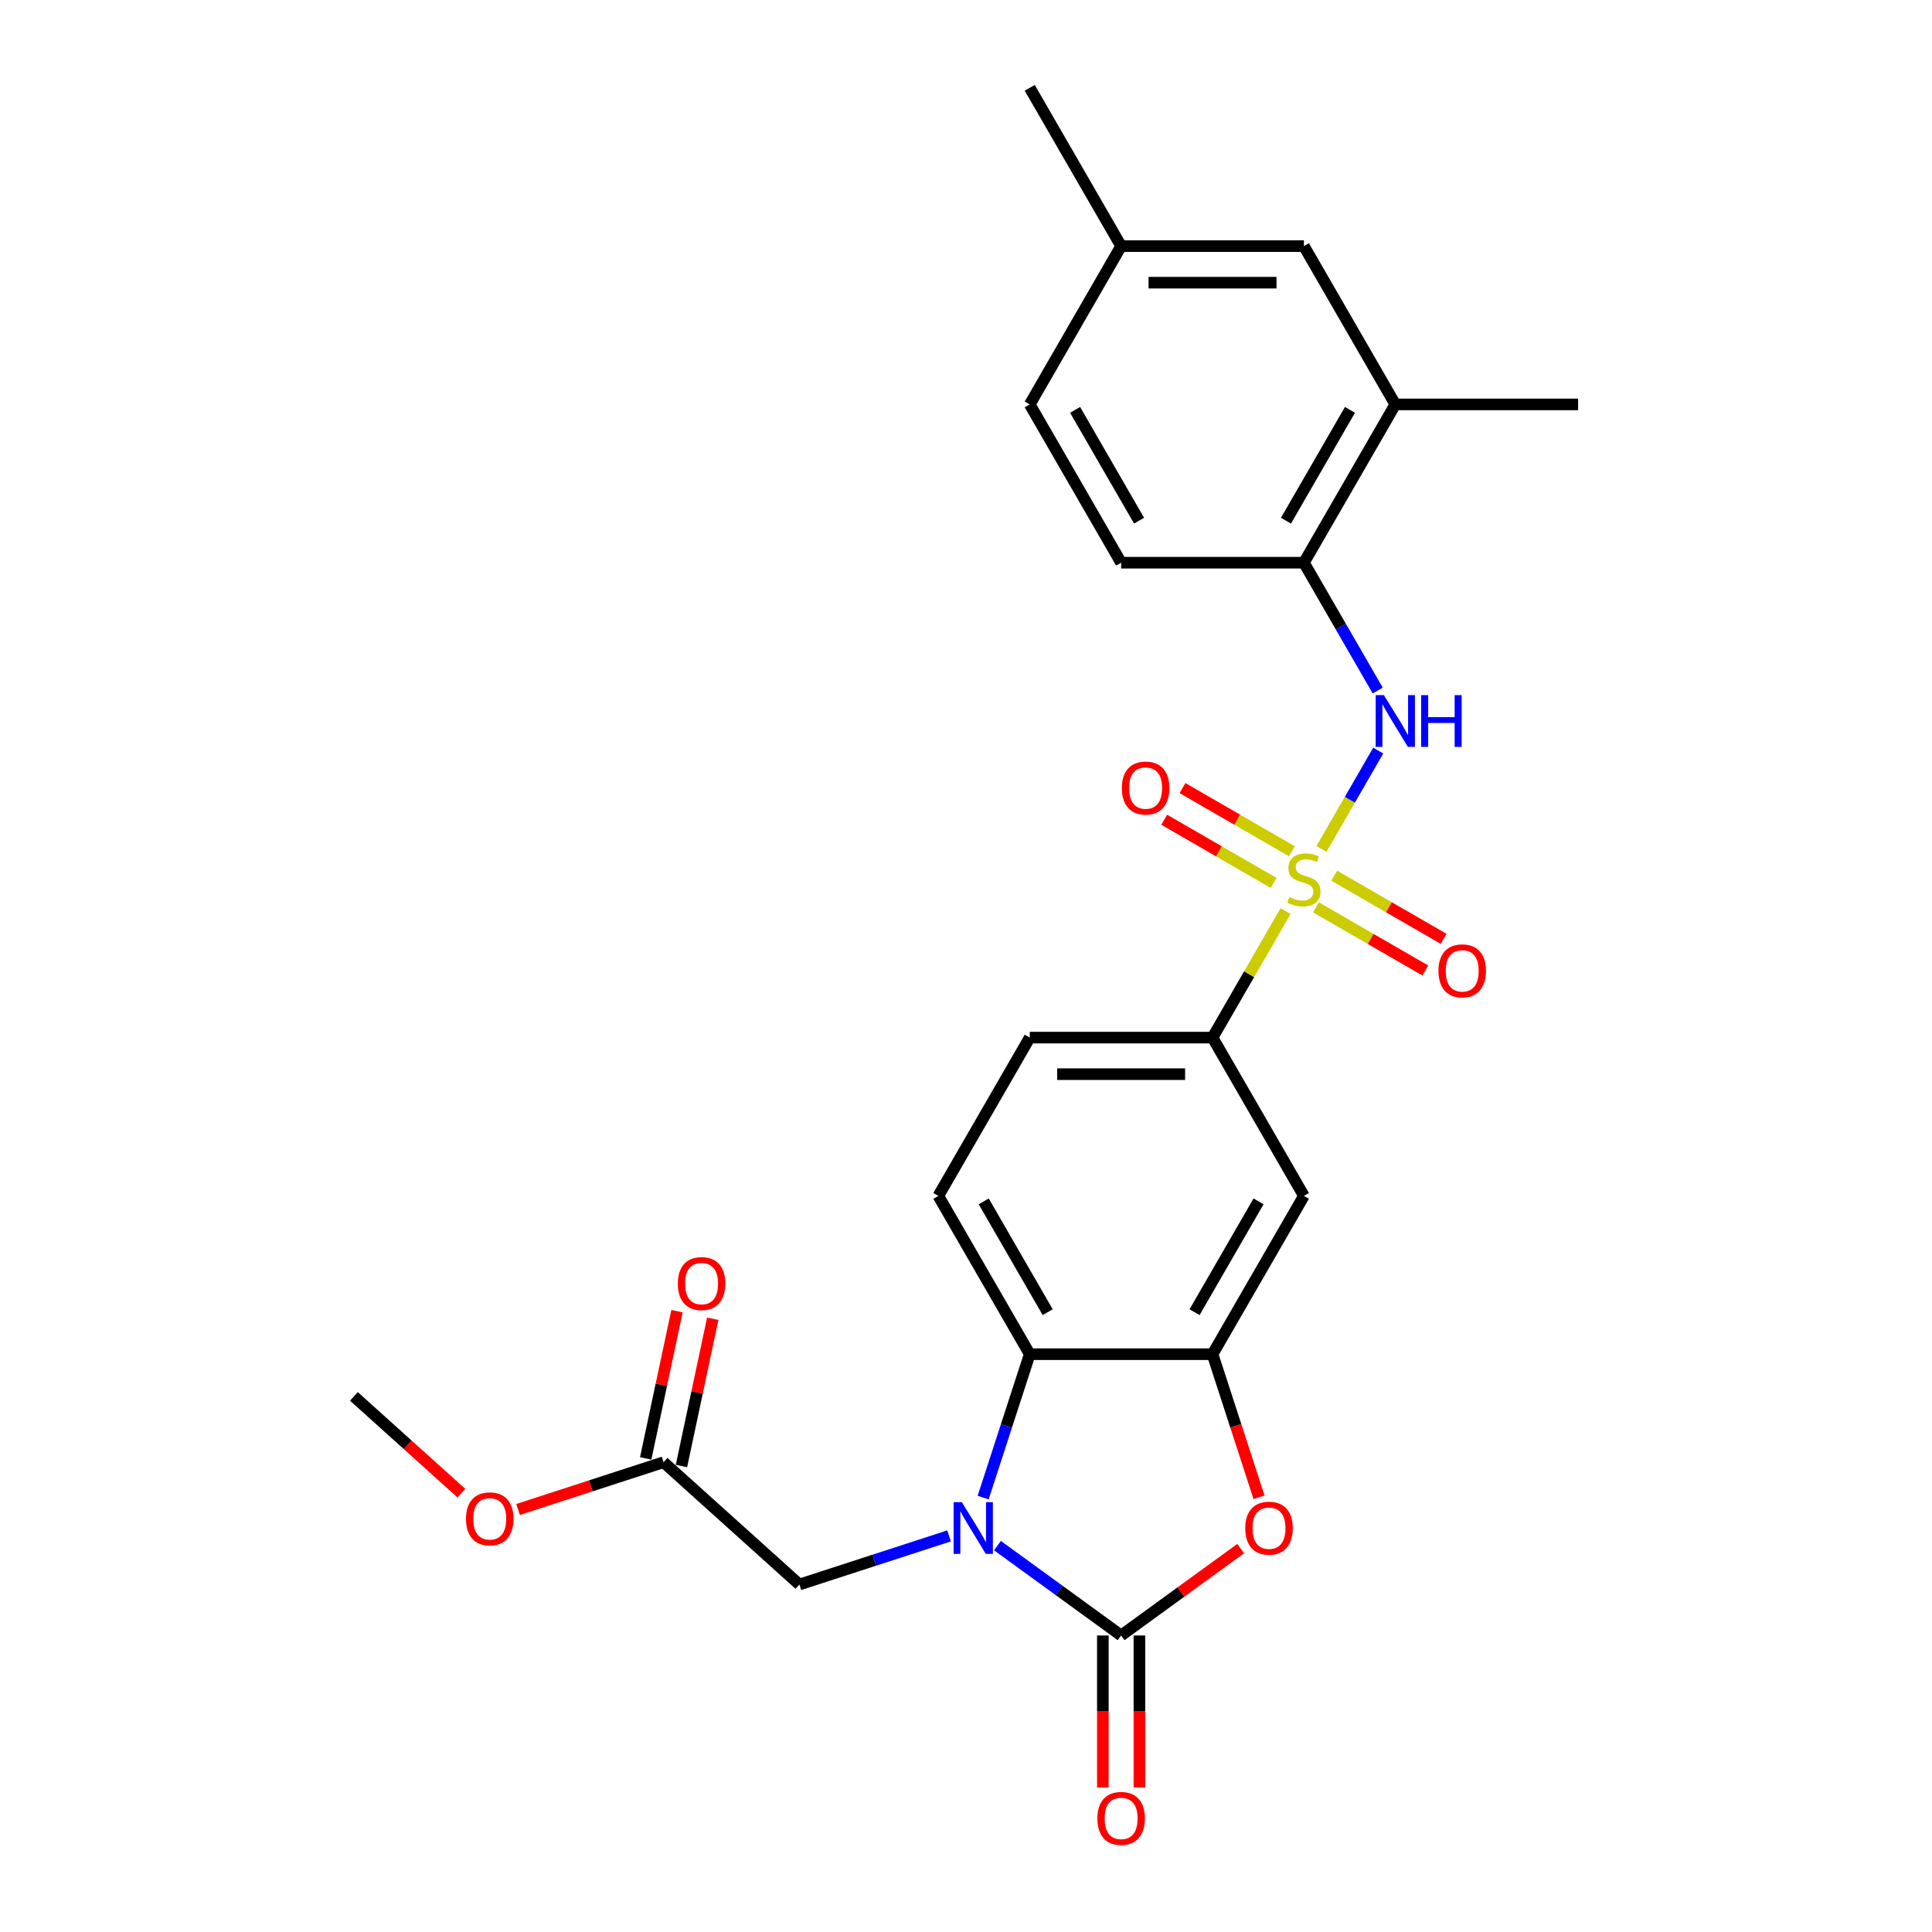 <?xml version='1.0' encoding='iso-8859-1'?>
<svg version='1.1' baseProfile='full'
              xmlns='http://www.w3.org/2000/svg'
                      xmlns:rdkit='http://www.rdkit.org/xml'
                      xmlns:xlink='http://www.w3.org/1999/xlink'
                  xml:space='preserve'
width='1000px' height='1000px' viewBox='0 0 1000 1000'>
<!-- END OF HEADER -->
<rect style='opacity:1.0;fill:#FFFFFF;stroke:none' width='1000' height='1000' x='0' y='0'> </rect>
<path class='bond-5' d='M 683.984,439.403 L 698.679,413.952' style='fill:none;fill-rule:evenodd;stroke:#CCCC00;stroke-width:6px;stroke-linecap:butt;stroke-linejoin:miter;stroke-opacity:1' />
<path class='bond-5' d='M 698.679,413.952 L 713.373,388.501' style='fill:none;fill-rule:evenodd;stroke:#0000FF;stroke-width:6px;stroke-linecap:butt;stroke-linejoin:miter;stroke-opacity:1' />
<path class='bond-6' d='M 665.413,471.57 L 646.507,504.316' style='fill:none;fill-rule:evenodd;stroke:#CCCC00;stroke-width:6px;stroke-linecap:butt;stroke-linejoin:miter;stroke-opacity:1' />
<path class='bond-6' d='M 646.507,504.316 L 627.601,537.062' style='fill:none;fill-rule:evenodd;stroke:#000000;stroke-width:6px;stroke-linecap:butt;stroke-linejoin:miter;stroke-opacity:1' />
<path class='bond-10' d='M 681.131,469.646 L 709.447,485.994' style='fill:none;fill-rule:evenodd;stroke:#CCCC00;stroke-width:6px;stroke-linecap:butt;stroke-linejoin:miter;stroke-opacity:1' />
<path class='bond-10' d='M 709.447,485.994 L 737.762,502.342' style='fill:none;fill-rule:evenodd;stroke:#FF0000;stroke-width:6px;stroke-linecap:butt;stroke-linejoin:miter;stroke-opacity:1' />
<path class='bond-10' d='M 690.592,453.259 L 718.908,469.607' style='fill:none;fill-rule:evenodd;stroke:#CCCC00;stroke-width:6px;stroke-linecap:butt;stroke-linejoin:miter;stroke-opacity:1' />
<path class='bond-10' d='M 718.908,469.607 L 747.223,485.955' style='fill:none;fill-rule:evenodd;stroke:#FF0000;stroke-width:6px;stroke-linecap:butt;stroke-linejoin:miter;stroke-opacity:1' />
<path class='bond-11' d='M 668.681,440.608 L 640.366,424.261' style='fill:none;fill-rule:evenodd;stroke:#CCCC00;stroke-width:6px;stroke-linecap:butt;stroke-linejoin:miter;stroke-opacity:1' />
<path class='bond-11' d='M 640.366,424.261 L 612.05,407.913' style='fill:none;fill-rule:evenodd;stroke:#FF0000;stroke-width:6px;stroke-linecap:butt;stroke-linejoin:miter;stroke-opacity:1' />
<path class='bond-11' d='M 659.22,456.995 L 630.905,440.647' style='fill:none;fill-rule:evenodd;stroke:#CCCC00;stroke-width:6px;stroke-linecap:butt;stroke-linejoin:miter;stroke-opacity:1' />
<path class='bond-11' d='M 630.905,440.647 L 602.589,424.3' style='fill:none;fill-rule:evenodd;stroke:#FF0000;stroke-width:6px;stroke-linecap:butt;stroke-linejoin:miter;stroke-opacity:1' />
<path class='bond-0' d='M 508.877,775.148 L 520.934,738.039' style='fill:none;fill-rule:evenodd;stroke:#0000FF;stroke-width:6px;stroke-linecap:butt;stroke-linejoin:miter;stroke-opacity:1' />
<path class='bond-0' d='M 520.934,738.039 L 532.991,700.931' style='fill:none;fill-rule:evenodd;stroke:#000000;stroke-width:6px;stroke-linecap:butt;stroke-linejoin:miter;stroke-opacity:1' />
<path class='bond-9' d='M 491.229,794.98 L 452.503,807.563' style='fill:none;fill-rule:evenodd;stroke:#0000FF;stroke-width:6px;stroke-linecap:butt;stroke-linejoin:miter;stroke-opacity:1' />
<path class='bond-9' d='M 452.503,807.563 L 413.776,820.146' style='fill:none;fill-rule:evenodd;stroke:#000000;stroke-width:6px;stroke-linecap:butt;stroke-linejoin:miter;stroke-opacity:1' />
<path class='bond-27' d='M 516.282,800.011 L 548.289,823.266' style='fill:none;fill-rule:evenodd;stroke:#0000FF;stroke-width:6px;stroke-linecap:butt;stroke-linejoin:miter;stroke-opacity:1' />
<path class='bond-27' d='M 548.289,823.266 L 580.296,846.52' style='fill:none;fill-rule:evenodd;stroke:#000000;stroke-width:6px;stroke-linecap:butt;stroke-linejoin:miter;stroke-opacity:1' />
<path class='bond-1' d='M 580.296,846.52 L 611.235,824.042' style='fill:none;fill-rule:evenodd;stroke:#000000;stroke-width:6px;stroke-linecap:butt;stroke-linejoin:miter;stroke-opacity:1' />
<path class='bond-1' d='M 611.235,824.042 L 642.173,801.564' style='fill:none;fill-rule:evenodd;stroke:#FF0000;stroke-width:6px;stroke-linecap:butt;stroke-linejoin:miter;stroke-opacity:1' />
<path class='bond-15' d='M 570.835,846.52 L 570.835,885.869' style='fill:none;fill-rule:evenodd;stroke:#000000;stroke-width:6px;stroke-linecap:butt;stroke-linejoin:miter;stroke-opacity:1' />
<path class='bond-15' d='M 570.835,885.869 L 570.835,925.217' style='fill:none;fill-rule:evenodd;stroke:#FF0000;stroke-width:6px;stroke-linecap:butt;stroke-linejoin:miter;stroke-opacity:1' />
<path class='bond-15' d='M 589.757,846.52 L 589.757,885.869' style='fill:none;fill-rule:evenodd;stroke:#000000;stroke-width:6px;stroke-linecap:butt;stroke-linejoin:miter;stroke-opacity:1' />
<path class='bond-15' d='M 589.757,885.869 L 589.757,925.217' style='fill:none;fill-rule:evenodd;stroke:#FF0000;stroke-width:6px;stroke-linecap:butt;stroke-linejoin:miter;stroke-opacity:1' />
<path class='bond-2' d='M 651.667,774.997 L 639.634,737.964' style='fill:none;fill-rule:evenodd;stroke:#FF0000;stroke-width:6px;stroke-linecap:butt;stroke-linejoin:miter;stroke-opacity:1' />
<path class='bond-2' d='M 639.634,737.964 L 627.601,700.931' style='fill:none;fill-rule:evenodd;stroke:#000000;stroke-width:6px;stroke-linecap:butt;stroke-linejoin:miter;stroke-opacity:1' />
<path class='bond-3' d='M 627.601,700.931 L 674.906,618.996' style='fill:none;fill-rule:evenodd;stroke:#000000;stroke-width:6px;stroke-linecap:butt;stroke-linejoin:miter;stroke-opacity:1' />
<path class='bond-3' d='M 618.31,679.18 L 651.423,621.825' style='fill:none;fill-rule:evenodd;stroke:#000000;stroke-width:6px;stroke-linecap:butt;stroke-linejoin:miter;stroke-opacity:1' />
<path class='bond-26' d='M 627.601,700.931 L 532.991,700.931' style='fill:none;fill-rule:evenodd;stroke:#000000;stroke-width:6px;stroke-linecap:butt;stroke-linejoin:miter;stroke-opacity:1' />
<path class='bond-4' d='M 532.991,700.931 L 485.686,618.996' style='fill:none;fill-rule:evenodd;stroke:#000000;stroke-width:6px;stroke-linecap:butt;stroke-linejoin:miter;stroke-opacity:1' />
<path class='bond-4' d='M 542.283,679.18 L 509.169,621.825' style='fill:none;fill-rule:evenodd;stroke:#000000;stroke-width:6px;stroke-linecap:butt;stroke-linejoin:miter;stroke-opacity:1' />
<path class='bond-8' d='M 713.111,357.431 L 694.009,324.344' style='fill:none;fill-rule:evenodd;stroke:#0000FF;stroke-width:6px;stroke-linecap:butt;stroke-linejoin:miter;stroke-opacity:1' />
<path class='bond-8' d='M 694.009,324.344 L 674.906,291.258' style='fill:none;fill-rule:evenodd;stroke:#000000;stroke-width:6px;stroke-linecap:butt;stroke-linejoin:miter;stroke-opacity:1' />
<path class='bond-7' d='M 627.601,537.062 L 674.906,618.996' style='fill:none;fill-rule:evenodd;stroke:#000000;stroke-width:6px;stroke-linecap:butt;stroke-linejoin:miter;stroke-opacity:1' />
<path class='bond-16' d='M 627.601,537.062 L 532.991,537.062' style='fill:none;fill-rule:evenodd;stroke:#000000;stroke-width:6px;stroke-linecap:butt;stroke-linejoin:miter;stroke-opacity:1' />
<path class='bond-16' d='M 613.41,555.984 L 547.183,555.984' style='fill:none;fill-rule:evenodd;stroke:#000000;stroke-width:6px;stroke-linecap:butt;stroke-linejoin:miter;stroke-opacity:1' />
<path class='bond-13' d='M 674.906,291.258 L 722.211,209.324' style='fill:none;fill-rule:evenodd;stroke:#000000;stroke-width:6px;stroke-linecap:butt;stroke-linejoin:miter;stroke-opacity:1' />
<path class='bond-13' d='M 665.615,269.507 L 698.728,212.153' style='fill:none;fill-rule:evenodd;stroke:#000000;stroke-width:6px;stroke-linecap:butt;stroke-linejoin:miter;stroke-opacity:1' />
<path class='bond-19' d='M 674.906,291.258 L 580.296,291.258' style='fill:none;fill-rule:evenodd;stroke:#000000;stroke-width:6px;stroke-linecap:butt;stroke-linejoin:miter;stroke-opacity:1' />
<path class='bond-14' d='M 413.776,820.146 L 343.467,756.84' style='fill:none;fill-rule:evenodd;stroke:#000000;stroke-width:6px;stroke-linecap:butt;stroke-linejoin:miter;stroke-opacity:1' />
<path class='bond-12' d='M 485.686,618.996 L 532.991,537.062' style='fill:none;fill-rule:evenodd;stroke:#000000;stroke-width:6px;stroke-linecap:butt;stroke-linejoin:miter;stroke-opacity:1' />
<path class='bond-17' d='M 722.211,209.324 L 674.906,127.389' style='fill:none;fill-rule:evenodd;stroke:#000000;stroke-width:6px;stroke-linecap:butt;stroke-linejoin:miter;stroke-opacity:1' />
<path class='bond-23' d='M 722.211,209.324 L 816.821,209.324' style='fill:none;fill-rule:evenodd;stroke:#000000;stroke-width:6px;stroke-linecap:butt;stroke-linejoin:miter;stroke-opacity:1' />
<path class='bond-18' d='M 352.721,758.807 L 360.821,720.7' style='fill:none;fill-rule:evenodd;stroke:#000000;stroke-width:6px;stroke-linecap:butt;stroke-linejoin:miter;stroke-opacity:1' />
<path class='bond-18' d='M 360.821,720.7 L 368.921,682.594' style='fill:none;fill-rule:evenodd;stroke:#FF0000;stroke-width:6px;stroke-linecap:butt;stroke-linejoin:miter;stroke-opacity:1' />
<path class='bond-18' d='M 334.213,754.873 L 342.313,716.766' style='fill:none;fill-rule:evenodd;stroke:#000000;stroke-width:6px;stroke-linecap:butt;stroke-linejoin:miter;stroke-opacity:1' />
<path class='bond-18' d='M 342.313,716.766 L 350.412,678.66' style='fill:none;fill-rule:evenodd;stroke:#FF0000;stroke-width:6px;stroke-linecap:butt;stroke-linejoin:miter;stroke-opacity:1' />
<path class='bond-22' d='M 343.467,756.84 L 305.81,769.075' style='fill:none;fill-rule:evenodd;stroke:#000000;stroke-width:6px;stroke-linecap:butt;stroke-linejoin:miter;stroke-opacity:1' />
<path class='bond-22' d='M 305.81,769.075 L 268.152,781.311' style='fill:none;fill-rule:evenodd;stroke:#FF0000;stroke-width:6px;stroke-linecap:butt;stroke-linejoin:miter;stroke-opacity:1' />
<path class='bond-28' d='M 674.906,127.389 L 580.296,127.389' style='fill:none;fill-rule:evenodd;stroke:#000000;stroke-width:6px;stroke-linecap:butt;stroke-linejoin:miter;stroke-opacity:1' />
<path class='bond-28' d='M 660.715,146.311 L 594.488,146.311' style='fill:none;fill-rule:evenodd;stroke:#000000;stroke-width:6px;stroke-linecap:butt;stroke-linejoin:miter;stroke-opacity:1' />
<path class='bond-21' d='M 580.296,291.258 L 532.991,209.324' style='fill:none;fill-rule:evenodd;stroke:#000000;stroke-width:6px;stroke-linecap:butt;stroke-linejoin:miter;stroke-opacity:1' />
<path class='bond-21' d='M 589.587,269.507 L 556.474,212.153' style='fill:none;fill-rule:evenodd;stroke:#000000;stroke-width:6px;stroke-linecap:butt;stroke-linejoin:miter;stroke-opacity:1' />
<path class='bond-20' d='M 580.296,127.389 L 532.991,209.324' style='fill:none;fill-rule:evenodd;stroke:#000000;stroke-width:6px;stroke-linecap:butt;stroke-linejoin:miter;stroke-opacity:1' />
<path class='bond-24' d='M 580.296,127.389 L 532.991,45.455' style='fill:none;fill-rule:evenodd;stroke:#000000;stroke-width:6px;stroke-linecap:butt;stroke-linejoin:miter;stroke-opacity:1' />
<path class='bond-25' d='M 238.823,772.872 L 211.001,747.821' style='fill:none;fill-rule:evenodd;stroke:#FF0000;stroke-width:6px;stroke-linecap:butt;stroke-linejoin:miter;stroke-opacity:1' />
<path class='bond-25' d='M 211.001,747.821 L 183.179,722.769' style='fill:none;fill-rule:evenodd;stroke:#000000;stroke-width:6px;stroke-linecap:butt;stroke-linejoin:miter;stroke-opacity:1' />
<path  class='atom-0' d='M 667.337 464.323
Q 667.64 464.437, 668.889 464.967
Q 670.138 465.496, 671.5 465.837
Q 672.9 466.14, 674.263 466.14
Q 676.798 466.14, 678.274 464.929
Q 679.75 463.68, 679.75 461.523
Q 679.75 460.047, 678.993 459.139
Q 678.274 458.23, 677.139 457.738
Q 676.004 457.246, 674.111 456.679
Q 671.727 455.96, 670.289 455.279
Q 668.889 454.597, 667.867 453.159
Q 666.883 451.721, 666.883 449.299
Q 666.883 445.931, 669.154 443.85
Q 671.462 441.768, 676.004 441.768
Q 679.107 441.768, 682.626 443.244
L 681.756 446.158
Q 678.539 444.834, 676.117 444.834
Q 673.506 444.834, 672.068 445.931
Q 670.63 446.991, 670.668 448.845
Q 670.668 450.283, 671.387 451.154
Q 672.144 452.024, 673.203 452.516
Q 674.301 453.008, 676.117 453.576
Q 678.539 454.332, 679.977 455.089
Q 681.415 455.846, 682.437 457.398
Q 683.497 458.912, 683.497 461.523
Q 683.497 465.231, 680.999 467.237
Q 678.539 469.205, 674.414 469.205
Q 672.03 469.205, 670.213 468.675
Q 668.435 468.183, 666.316 467.313
L 667.337 464.323
' fill='#CCCC00'/>
<path  class='atom-1' d='M 497.833 777.513
L 506.613 791.705
Q 507.483 793.105, 508.883 795.641
Q 510.283 798.176, 510.359 798.327
L 510.359 777.513
L 513.916 777.513
L 513.916 804.307
L 510.246 804.307
L 500.822 788.791
Q 499.725 786.974, 498.552 784.893
Q 497.416 782.811, 497.076 782.168
L 497.076 804.307
L 493.594 804.307
L 493.594 777.513
L 497.833 777.513
' fill='#0000FF'/>
<path  class='atom-3' d='M 644.538 790.986
Q 644.538 784.552, 647.717 780.957
Q 650.896 777.362, 656.837 777.362
Q 662.779 777.362, 665.958 780.957
Q 669.137 784.552, 669.137 790.986
Q 669.137 797.495, 665.92 801.204
Q 662.703 804.874, 656.837 804.874
Q 650.934 804.874, 647.717 801.204
Q 644.538 797.533, 644.538 790.986
M 656.837 801.847
Q 660.924 801.847, 663.119 799.122
Q 665.352 796.36, 665.352 790.986
Q 665.352 785.725, 663.119 783.076
Q 660.924 780.389, 656.837 780.389
Q 652.75 780.389, 650.517 783.039
Q 648.322 785.688, 648.322 790.986
Q 648.322 796.397, 650.517 799.122
Q 652.75 801.847, 656.837 801.847
' fill='#FF0000'/>
<path  class='atom-6' d='M 716.288 359.796
L 725.068 373.987
Q 725.939 375.388, 727.339 377.923
Q 728.739 380.459, 728.815 380.61
L 728.815 359.796
L 732.372 359.796
L 732.372 386.589
L 728.701 386.589
L 719.278 371.073
Q 718.181 369.257, 717.008 367.175
Q 715.872 365.094, 715.532 364.451
L 715.532 386.589
L 712.05 386.589
L 712.05 359.796
L 716.288 359.796
' fill='#0000FF'/>
<path  class='atom-6' d='M 735.589 359.796
L 739.222 359.796
L 739.222 371.187
L 752.921 371.187
L 752.921 359.796
L 756.554 359.796
L 756.554 386.589
L 752.921 386.589
L 752.921 374.214
L 739.222 374.214
L 739.222 386.589
L 735.589 386.589
L 735.589 359.796
' fill='#0000FF'/>
<path  class='atom-11' d='M 744.541 502.508
Q 744.541 496.074, 747.72 492.479
Q 750.899 488.884, 756.841 488.884
Q 762.782 488.884, 765.961 492.479
Q 769.14 496.074, 769.14 502.508
Q 769.14 509.017, 765.923 512.726
Q 762.706 516.396, 756.841 516.396
Q 750.937 516.396, 747.72 512.726
Q 744.541 509.055, 744.541 502.508
M 756.841 513.369
Q 760.928 513.369, 763.123 510.644
Q 765.356 507.882, 765.356 502.508
Q 765.356 497.247, 763.123 494.598
Q 760.928 491.911, 756.841 491.911
Q 752.754 491.911, 750.521 494.561
Q 748.326 497.21, 748.326 502.508
Q 748.326 507.919, 750.521 510.644
Q 752.754 513.369, 756.841 513.369
' fill='#FF0000'/>
<path  class='atom-12' d='M 580.672 407.898
Q 580.672 401.464, 583.851 397.869
Q 587.03 394.274, 592.972 394.274
Q 598.913 394.274, 602.092 397.869
Q 605.271 401.464, 605.271 407.898
Q 605.271 414.407, 602.054 418.116
Q 598.837 421.787, 592.972 421.787
Q 587.068 421.787, 583.851 418.116
Q 580.672 414.445, 580.672 407.898
M 592.972 418.759
Q 597.059 418.759, 599.254 416.034
Q 601.487 413.272, 601.487 407.898
Q 601.487 402.638, 599.254 399.989
Q 597.059 397.302, 592.972 397.302
Q 588.884 397.302, 586.652 399.951
Q 584.457 402.6, 584.457 407.898
Q 584.457 413.31, 586.652 416.034
Q 588.884 418.759, 592.972 418.759
' fill='#FF0000'/>
<path  class='atom-16' d='M 567.997 941.206
Q 567.997 934.772, 571.176 931.177
Q 574.355 927.582, 580.296 927.582
Q 586.238 927.582, 589.417 931.177
Q 592.596 934.772, 592.596 941.206
Q 592.596 947.715, 589.379 951.424
Q 586.162 955.095, 580.296 955.095
Q 574.393 955.095, 571.176 951.424
Q 567.997 947.753, 567.997 941.206
M 580.296 952.067
Q 584.383 952.067, 586.578 949.342
Q 588.811 946.58, 588.811 941.206
Q 588.811 935.946, 586.578 933.296
Q 584.383 930.61, 580.296 930.61
Q 576.209 930.61, 573.976 933.259
Q 571.781 935.908, 571.781 941.206
Q 571.781 946.618, 573.976 949.342
Q 576.209 952.067, 580.296 952.067
' fill='#FF0000'/>
<path  class='atom-19' d='M 350.838 664.373
Q 350.838 657.94, 354.017 654.344
Q 357.196 650.749, 363.138 650.749
Q 369.079 650.749, 372.258 654.344
Q 375.437 657.94, 375.437 664.373
Q 375.437 670.882, 372.22 674.591
Q 369.004 678.262, 363.138 678.262
Q 357.234 678.262, 354.017 674.591
Q 350.838 670.92, 350.838 664.373
M 363.138 675.234
Q 367.225 675.234, 369.42 672.51
Q 371.653 669.747, 371.653 664.373
Q 371.653 659.113, 369.42 656.464
Q 367.225 653.777, 363.138 653.777
Q 359.051 653.777, 356.818 656.426
Q 354.623 659.075, 354.623 664.373
Q 354.623 669.785, 356.818 672.51
Q 359.051 675.234, 363.138 675.234
' fill='#FF0000'/>
<path  class='atom-23' d='M 241.189 786.151
Q 241.189 779.718, 244.368 776.123
Q 247.546 772.528, 253.488 772.528
Q 259.429 772.528, 262.608 776.123
Q 265.787 779.718, 265.787 786.151
Q 265.787 792.661, 262.57 796.369
Q 259.354 800.04, 253.488 800.04
Q 247.584 800.04, 244.368 796.369
Q 241.189 792.698, 241.189 786.151
M 253.488 797.013
Q 257.575 797.013, 259.77 794.288
Q 262.003 791.525, 262.003 786.151
Q 262.003 780.891, 259.77 778.242
Q 257.575 775.555, 253.488 775.555
Q 249.401 775.555, 247.168 778.204
Q 244.973 780.853, 244.973 786.151
Q 244.973 791.563, 247.168 794.288
Q 249.401 797.013, 253.488 797.013
' fill='#FF0000'/>
</svg>
